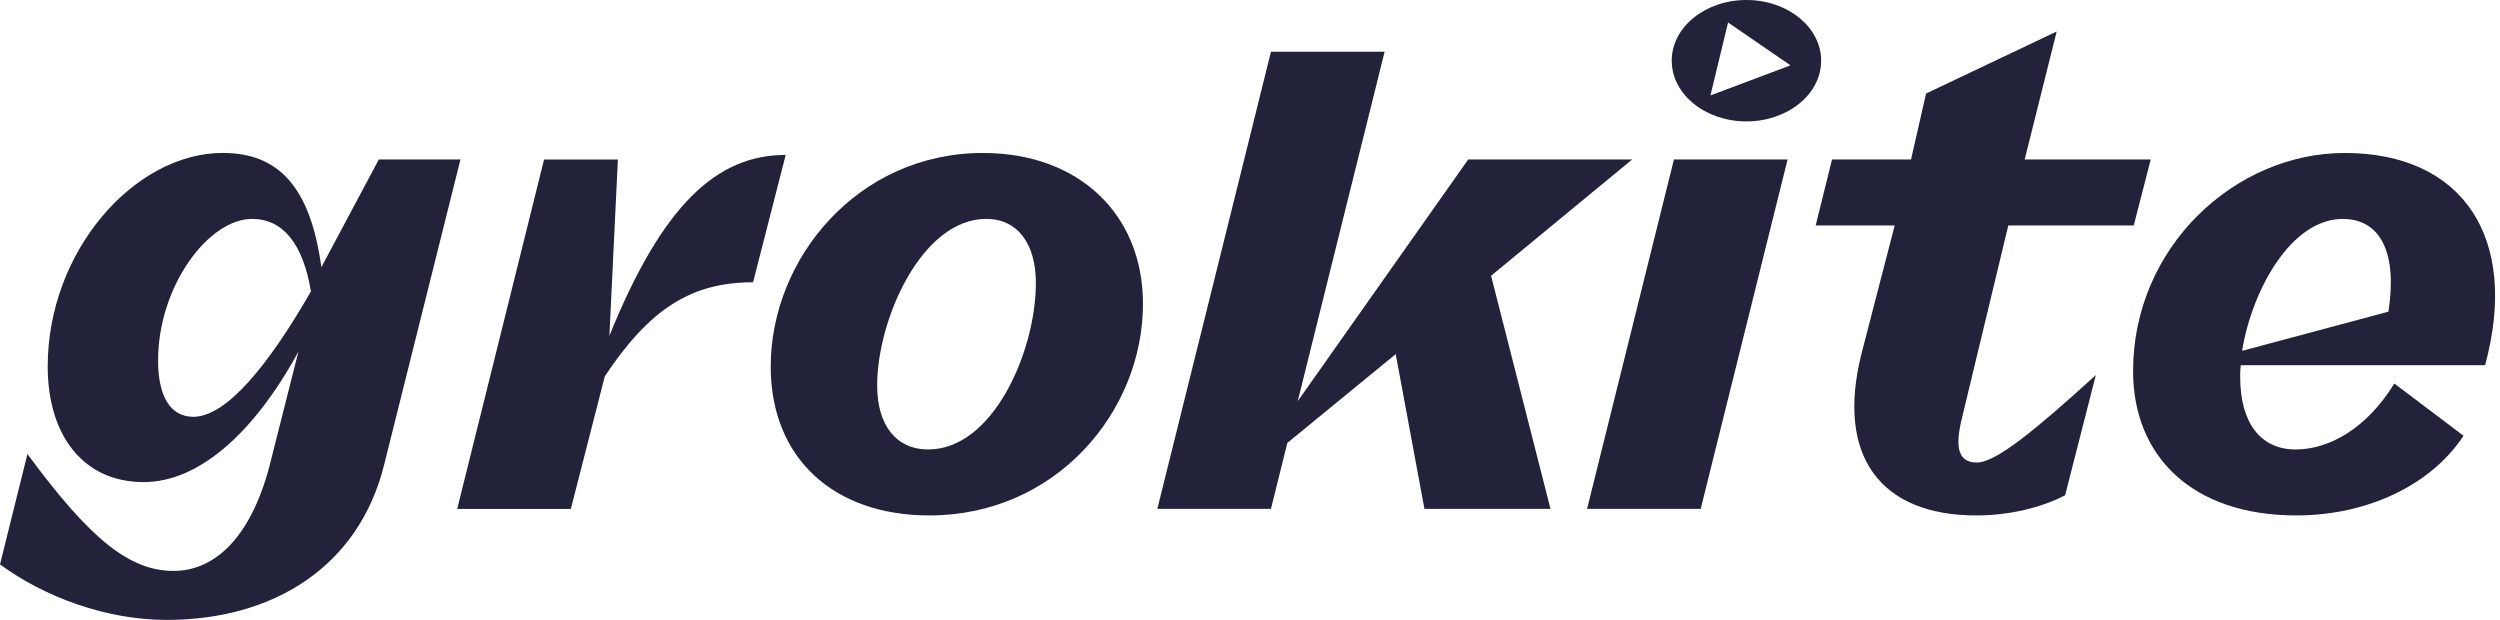 <svg xmlns="http://www.w3.org/2000/svg" width="492" height="122" viewBox="0 0 492 122" fill="none"><path d="M74.554 31.387H90.619L75.578 91.54C70.566 111.593 53.728 122 32.777 122C20.951 122 8.742 117.503 0 111.072L5.401 89.349C17.867 106.312 25.58 112.354 34.19 112.354C42.801 112.354 49.872 104.899 53.339 90.505L58.74 69.17C49.872 85.493 38.944 94.876 28.28 94.876C16.328 94.876 9.389 85.624 9.389 72.128C9.389 49.38 26.484 30.1 43.836 30.1C54.632 30.1 61.057 36.525 63.243 52.59L74.554 31.381V31.387ZM61.189 57.35C59.644 47.967 55.662 43.081 49.62 43.081C41.01 43.081 31.112 56.32 31.112 70.972C31.112 78.044 33.555 82.026 38.052 82.026C44.477 82.026 52.704 72.128 61.189 57.35Z" fill="#22223B"></path><path d="M119.923 66.093C130.336 40.387 141 30.489 154.628 30.489L148.203 55.554C136.12 55.554 127.893 60.697 119.025 74.062L112.342 100.157H89.978L107.073 31.393H121.599L119.929 66.098L119.923 66.093Z" fill="#22223B"></path><path d="M151.676 72.133C151.676 50.924 168.771 30.105 193.447 30.105C212.338 30.105 224.937 42.188 224.937 59.792C224.937 81.127 207.716 101.437 182.908 101.437C164.017 101.437 151.676 90.126 151.676 72.133ZM203.86 55.678C203.86 47.966 200.261 43.08 194.093 43.08C181.369 43.08 172.627 62.876 172.627 75.857C172.627 83.827 176.483 88.456 182.651 88.456C195.507 88.456 203.86 69.049 203.86 55.678Z" fill="#22223B"></path><path d="M321.208 31.387L293.443 54.267L305.137 100.151H280.33L274.677 69.691L253.343 87.17L250.127 100.151H227.763L250.127 10.179H272.492L255.397 78.942L288.94 31.387H321.202H321.208Z" fill="#22223B"></path><path d="M312.334 100.149L329.43 31.386H351.794L334.699 100.149H312.334Z" fill="#22223B"></path><path d="M395.235 44.369L386.11 82.284C384.697 88.068 385.338 91.026 389.068 91.026C392.798 91.026 400.762 84.47 412.462 73.805L406.42 97.457C401.792 99.9 395.367 101.439 388.942 101.439C370.05 101.439 361.308 89.745 366.32 69.692L372.877 44.369H357.326L360.542 31.388H376.092L379.05 18.406L404.756 6.197L398.456 31.388H423.264L419.923 44.369H395.247H395.235Z" fill="#22223B"></path><path d="M440.994 71.875C440.868 72.648 440.868 73.42 440.868 74.187C440.868 83.186 444.85 88.456 451.796 88.456C458.221 88.456 465.675 84.474 471.202 75.474L484.824 85.755C478.4 95.521 465.801 101.437 451.922 101.437C431.354 101.437 419.791 89.743 419.791 73.031C419.791 48.613 439.844 30.105 461.436 30.105C484.573 30.105 495.884 46.685 489.07 71.875H441H440.994ZM441.251 69.049L470.041 61.337C471.843 49.768 468.496 43.086 461.041 43.086C450.886 43.086 443.174 57.097 441.246 69.049H441.251Z" fill="#22223B"></path><path d="M358.402 11.946C358.402 18.543 351.817 23.892 343.698 23.892C335.58 23.892 328.995 18.543 328.995 11.946C328.995 5.349 335.58 0 343.698 0C351.817 0 358.402 5.349 358.402 11.946ZM352.372 12.861L340.082 4.428L336.615 18.783L352.377 12.856L352.372 12.861Z" fill="#22223B"></path></svg>
